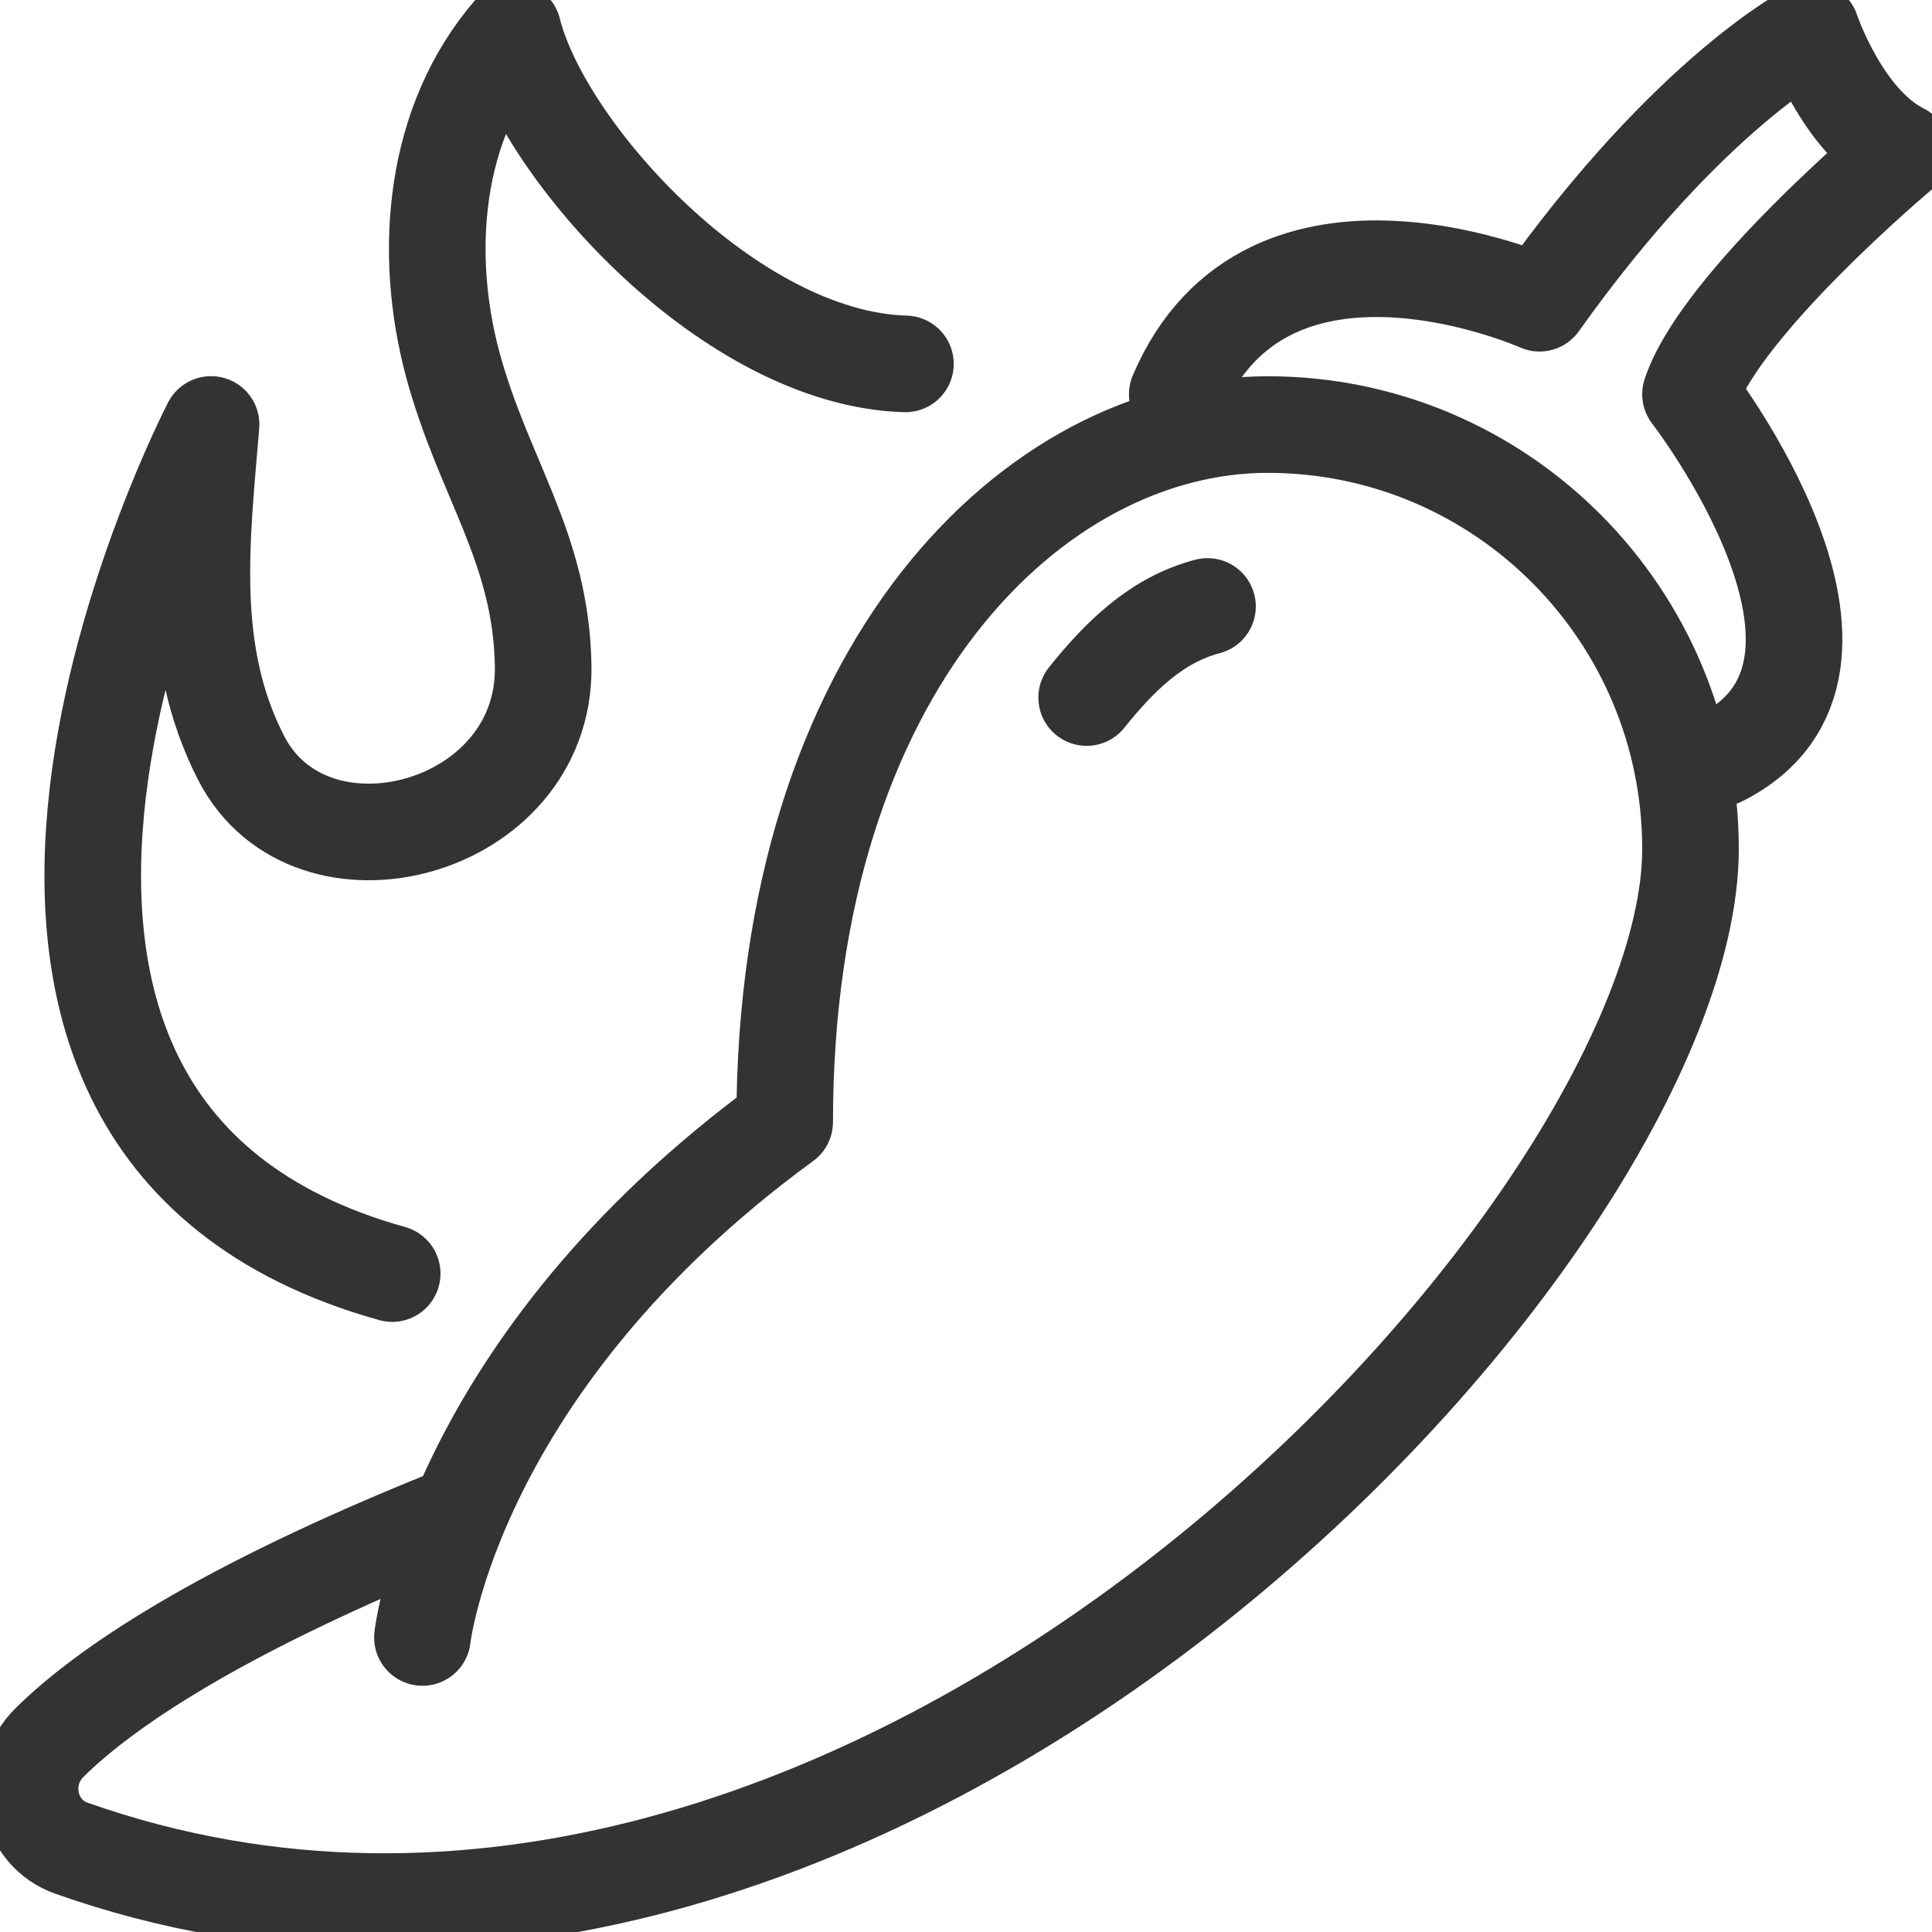 <?xml version="1.0" encoding="UTF-8"?> <svg xmlns="http://www.w3.org/2000/svg" width="20" height="20" viewBox="0 0 20 20" fill="none"><g clip-path="url(#clip0_76_364)"><path d="M17.812 7.848C19.688 6.906 17.5 4.081 17.5 4.081C17.812 3.139 19.688 1.569 19.688 1.569C19.063 1.255 18.75 0.313 18.75 0.313C18.75 0.313 17.5 0.941 15.937 3.139C15.937 3.139 13.124 1.883 12.187 4.081" stroke="#333333" stroke-linecap="round" stroke-linejoin="round"></path><path d="M4.373 16.951C4.373 16.951 4.685 14.126 8.123 11.615C8.123 6.906 10.708 4.395 13.124 4.395C15.54 4.395 17.5 6.363 17.5 8.789C17.5 12.751 8.961 22.034 0.741 19.133C0.285 18.973 0.166 18.383 0.51 18.041C1.069 17.488 2.238 16.678 4.685 15.696" stroke="#333333" stroke-linecap="round" stroke-linejoin="round"></path><path d="M11.249 7.221C11.584 6.803 11.968 6.417 12.5 6.278" stroke="#333333" stroke-linecap="round" stroke-linejoin="round"></path><path d="M9.373 3.767C7.56 3.716 5.623 1.569 5.31 0.313C4.479 1.262 4.379 2.621 4.685 3.767C5.007 4.96 5.607 5.669 5.623 6.906C5.641 8.607 3.216 9.245 2.497 7.848C1.938 6.761 2.085 5.6 2.185 4.394C2.185 4.394 -1.566 11.615 4.06 13.184" stroke="#333333" stroke-linecap="round" stroke-linejoin="round"></path></g><defs><clipPath id="clip0_76_364"><rect width="20" height="20" fill="white"></rect></clipPath></defs></svg> 